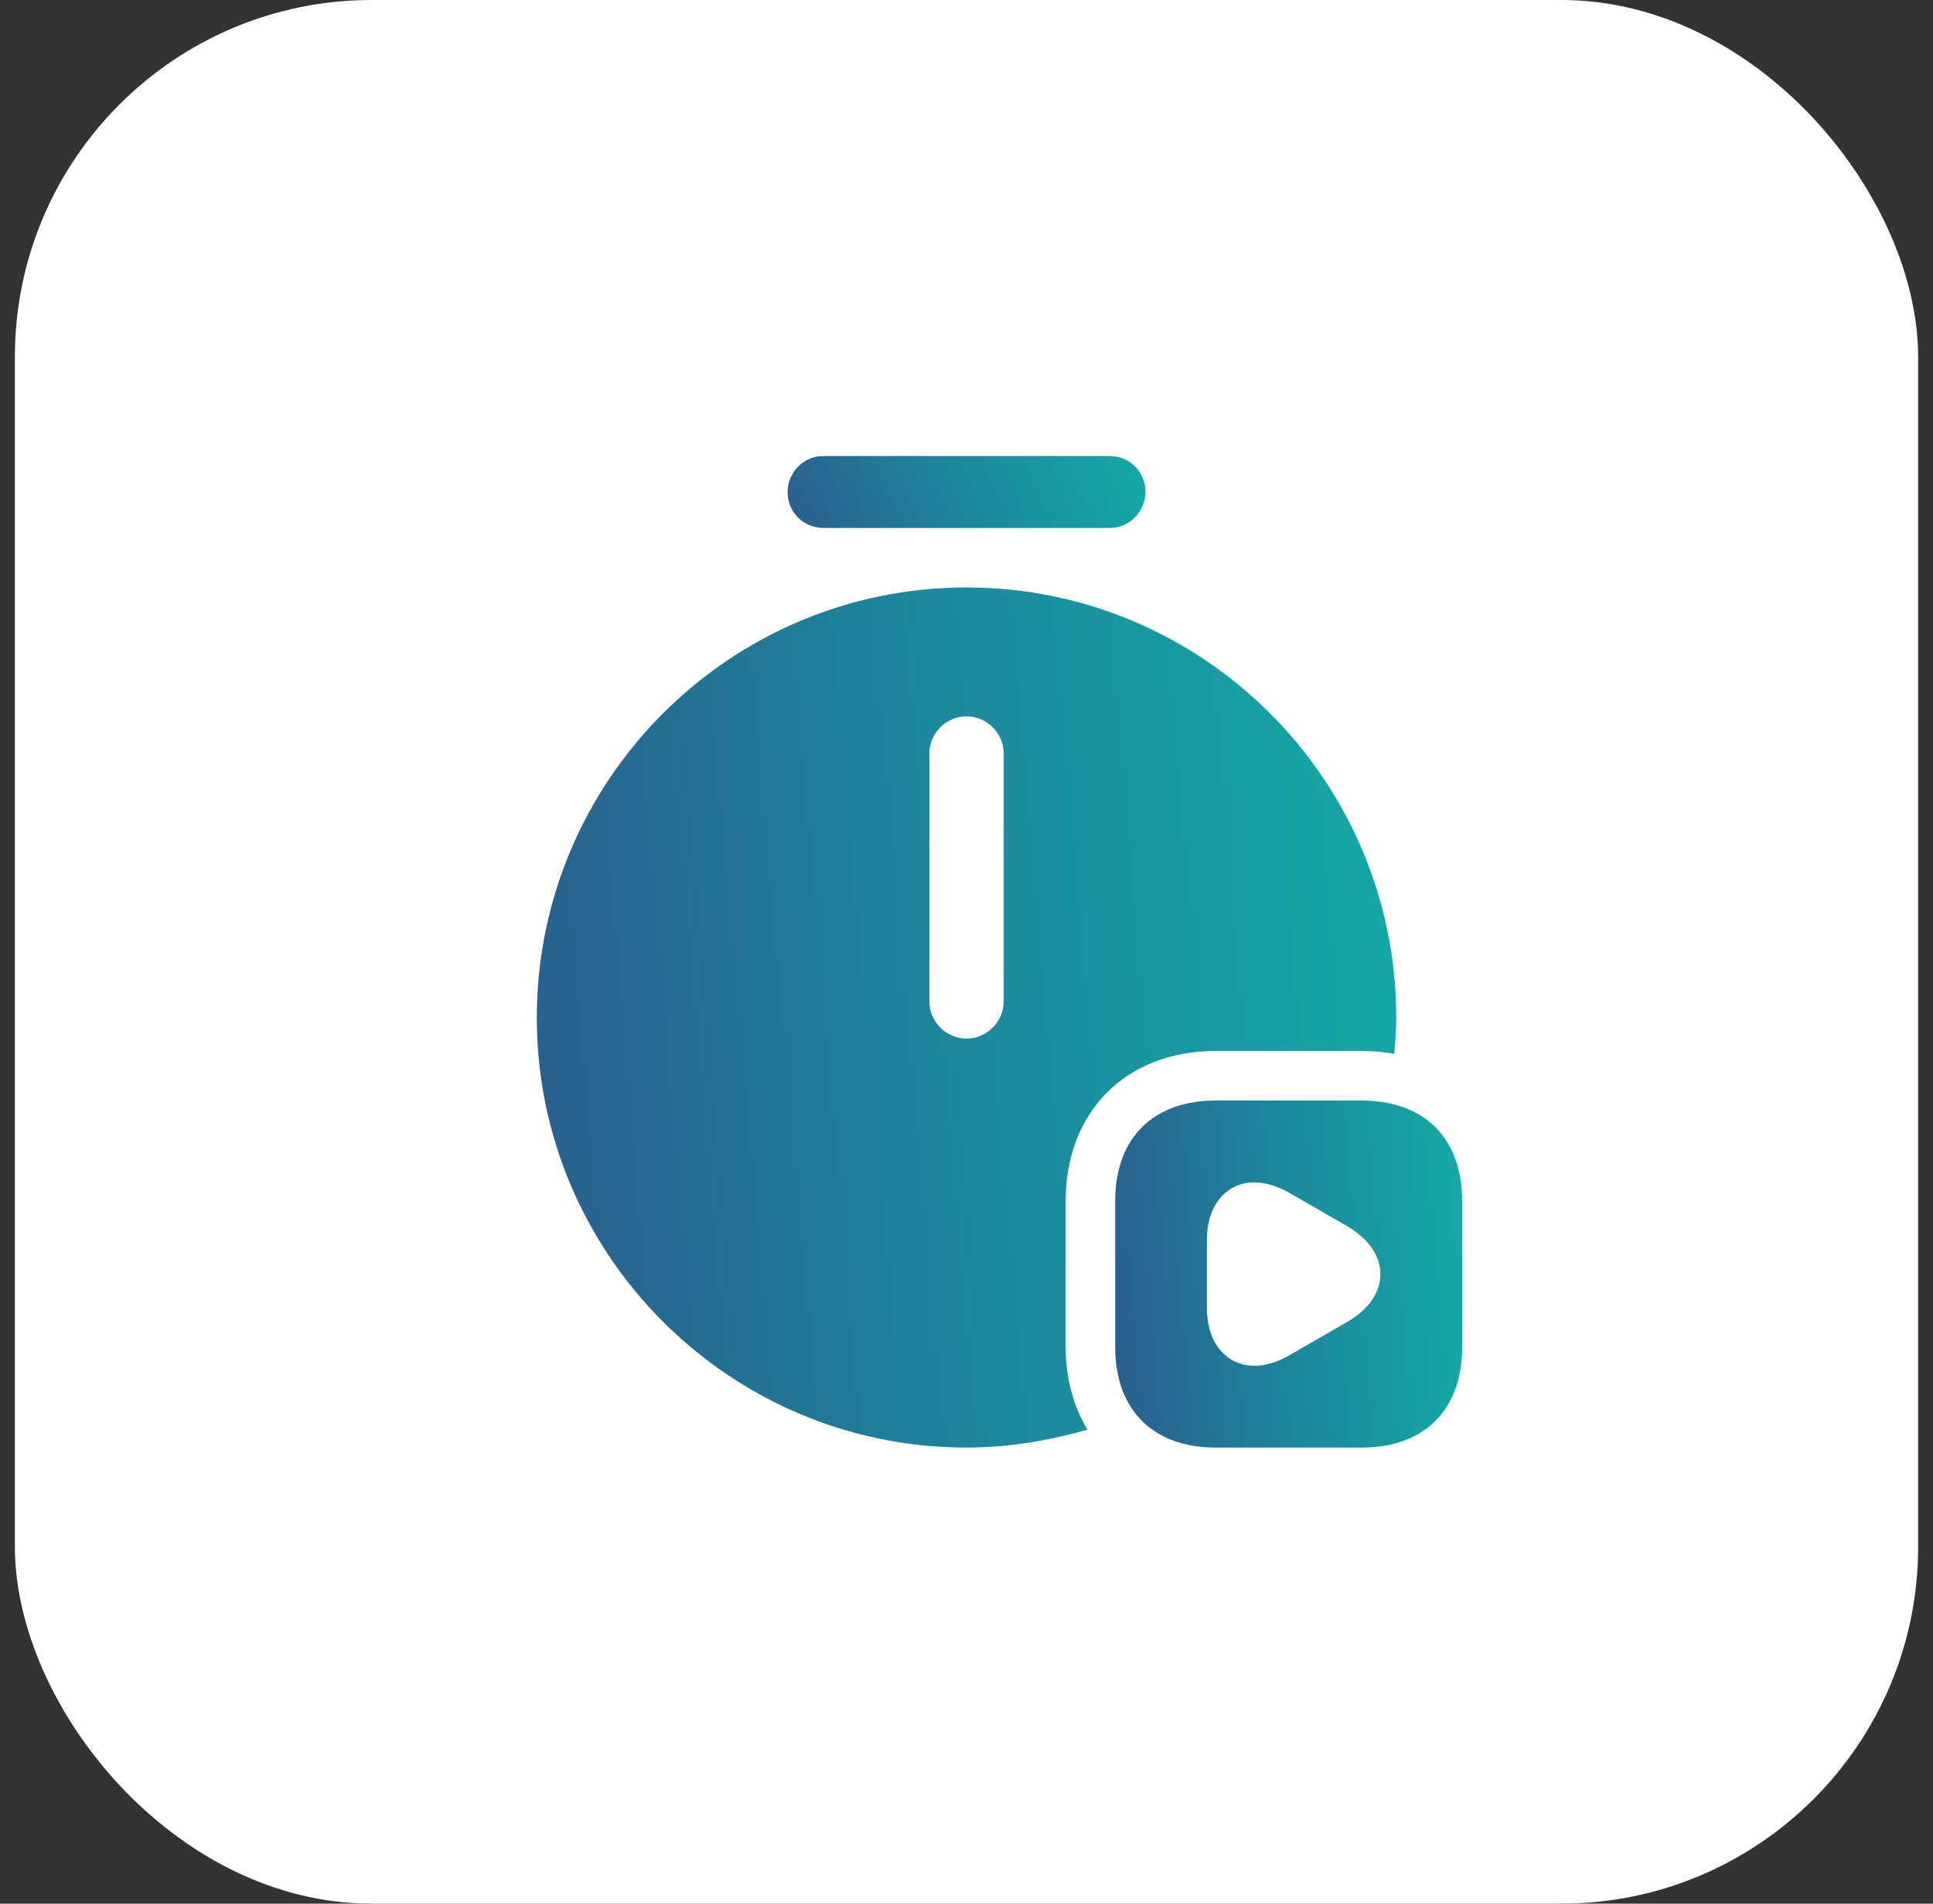 <svg width="65" height="64" viewBox="0 0 65 64" fill="none" xmlns="http://www.w3.org/2000/svg">
<rect x="0" y="0" width="65" height="64" fill="#333333" stroke="none"/>
<rect x="0.5" width="64" height="64" rx="12" fill="white"/>
<path d="M37.318 17.749H27.684C27.018 17.749 26.484 17.215 26.484 16.549C26.484 15.882 27.018 15.332 27.684 15.332H37.318C37.984 15.332 38.518 15.865 38.518 16.532C38.518 17.199 37.984 17.749 37.318 17.749Z" fill="url(#paint0_linear_40007141_67145)"/>
<path d="M45.783 37H40.883C38.767 37 37.5 38.267 37.5 40.383V45.283C37.5 47.4 38.767 48.667 40.883 48.667H45.783C47.9 48.667 49.167 47.4 49.167 45.283V40.383C49.167 38.267 47.9 37 45.783 37ZM45.317 44.433L43.35 45.567C42.95 45.8 42.55 45.917 42.183 45.917C41.9 45.917 41.65 45.85 41.417 45.717C40.883 45.4 40.583 44.783 40.583 43.967V41.7C40.583 40.883 40.883 40.267 41.417 39.95C41.95 39.633 42.633 39.7 43.35 40.1L45.317 41.233C46.017 41.65 46.417 42.217 46.417 42.833C46.417 43.45 46.033 44.017 45.317 44.433Z" fill="url(#paint1_linear_40007141_67145)"/>
<path d="M35.834 45.283V40.383C35.834 37.367 37.867 35.333 40.884 35.333H45.784C46.167 35.333 46.534 35.367 46.884 35.433C46.917 35.033 46.951 34.633 46.951 34.217C46.951 26.233 40.467 19.75 32.501 19.75C24.534 19.75 18.051 26.233 18.051 34.217C18.051 42.183 24.534 48.667 32.501 48.667C33.917 48.667 35.267 48.433 36.567 48.067C36.101 47.283 35.834 46.35 35.834 45.283ZM33.751 33.667C33.751 34.35 33.184 34.917 32.501 34.917C31.817 34.917 31.251 34.35 31.251 33.667V25.333C31.251 24.65 31.817 24.083 32.501 24.083C33.184 24.083 33.751 24.65 33.751 25.333V33.667Z" fill="url(#paint2_linear_40007141_67145)"/>
<defs>
<linearGradient id="paint0_linear_40007141_67145" x1="26.258" y1="18.105" x2="38.728" y2="12.691" gradientUnits="userSpaceOnUse">
<stop stop-color="#2C5A8C"/>
<stop offset="0.46" stop-color="#1C889C"/>
<stop offset="1" stop-color="#13B1A8"/>
</linearGradient>
<linearGradient id="paint1_linear_40007141_67145" x1="37.281" y1="50.387" x2="51.541" y2="49.143" gradientUnits="userSpaceOnUse">
<stop stop-color="#2C5A8C"/>
<stop offset="0.46" stop-color="#1C889C"/>
<stop offset="1" stop-color="#13B1A8"/>
</linearGradient>
<linearGradient id="paint2_linear_40007141_67145" x1="17.508" y1="52.93" x2="52.833" y2="49.852" gradientUnits="userSpaceOnUse">
<stop stop-color="#2C5A8C"/>
<stop offset="0.46" stop-color="#1C889C"/>
<stop offset="1" stop-color="#13B1A8"/>
</linearGradient>
</defs>
</svg>
